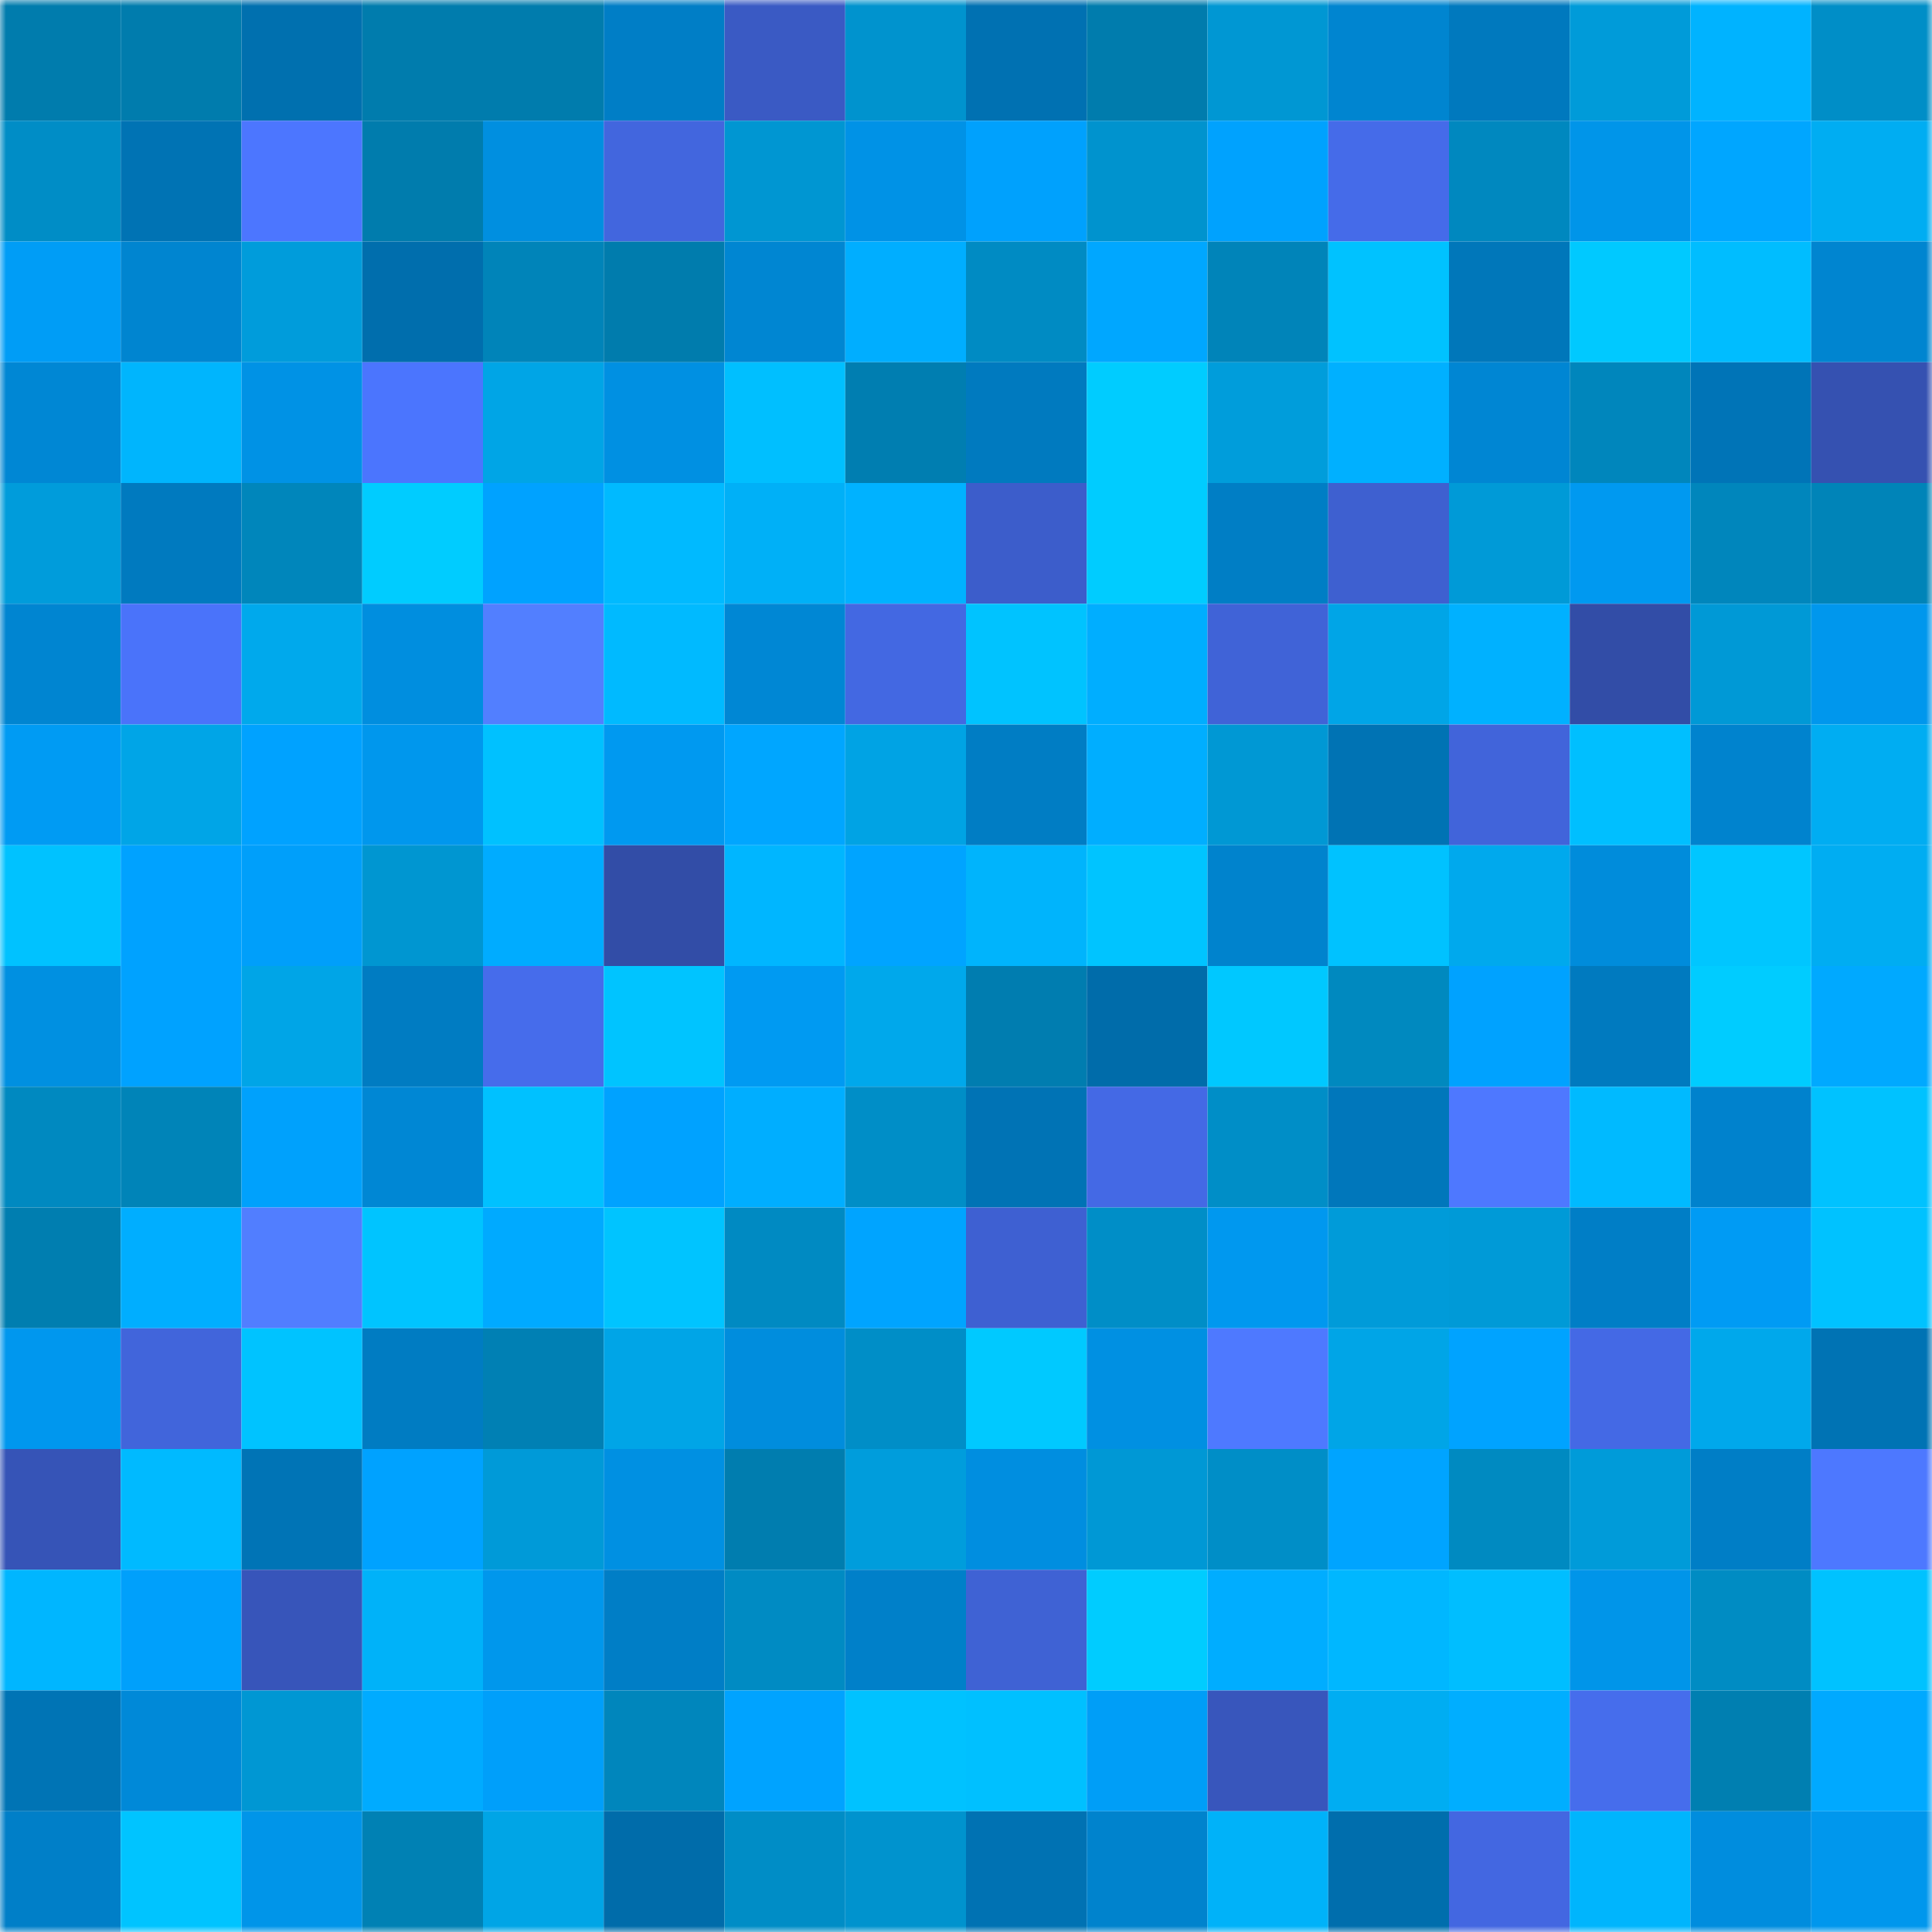 <svg viewBox="0 0 160 160" fill="none" role="img" xmlns="http://www.w3.org/2000/svg" width="240" height="240" name="ens%2Cnft-jp.eth"><mask id="1135997020" mask-type="alpha" maskUnits="userSpaceOnUse" x="0" y="0" width="160" height="160"><rect width="160" height="160" fill="#FFFFFF"></rect></mask><g mask="url(#1135997020)"><rect x="0" y="0" width="10" height="10" fill="#007cad"></rect><rect x="10" y="0" width="10" height="10" fill="#007cad"></rect><rect x="20" y="0" width="10" height="10" fill="#0070af"></rect><rect x="30" y="0" width="10" height="10" fill="#007cad"></rect><rect x="40" y="0" width="10" height="10" fill="#007cad"></rect><rect x="50" y="0" width="10" height="10" fill="#007ec6"></rect><rect x="60" y="0" width="10" height="10" fill="#3a5ac4"></rect><rect x="70" y="0" width="10" height="10" fill="#0093ce"></rect><rect x="80" y="0" width="10" height="10" fill="#0071b2"></rect><rect x="90" y="0" width="10" height="10" fill="#007cad"></rect><rect x="100" y="0" width="10" height="10" fill="#0097d3"></rect><rect x="110" y="0" width="10" height="10" fill="#0085d0"></rect><rect x="120" y="0" width="10" height="10" fill="#0079be"></rect><rect x="130" y="0" width="10" height="10" fill="#009bd9"></rect><rect x="140" y="0" width="10" height="10" fill="#00b3ff"></rect><rect x="150" y="0" width="10" height="10" fill="#008ec7"></rect><rect x="0" y="10" width="10" height="10" fill="#008dc6"></rect><rect x="10" y="10" width="10" height="10" fill="#0073b4"></rect><rect x="20" y="10" width="10" height="10" fill="#4c76ff"></rect><rect x="30" y="10" width="10" height="10" fill="#007cad"></rect><rect x="40" y="10" width="10" height="10" fill="#008fe0"></rect><rect x="50" y="10" width="10" height="10" fill="#4266de"></rect><rect x="60" y="10" width="10" height="10" fill="#0096d2"></rect><rect x="70" y="10" width="10" height="10" fill="#0092e6"></rect><rect x="80" y="10" width="10" height="10" fill="#00a1fd"></rect><rect x="90" y="10" width="10" height="10" fill="#0093ce"></rect><rect x="100" y="10" width="10" height="10" fill="#00a2fe"></rect><rect x="110" y="10" width="10" height="10" fill="#456be9"></rect><rect x="120" y="10" width="10" height="10" fill="#0088bf"></rect><rect x="130" y="10" width="10" height="10" fill="#0095e9"></rect><rect x="140" y="10" width="10" height="10" fill="#00a6ff"></rect><rect x="150" y="10" width="10" height="10" fill="#00adf2"></rect><rect x="0" y="20" width="10" height="10" fill="#009df6"></rect><rect x="10" y="20" width="10" height="10" fill="#0085d0"></rect><rect x="20" y="20" width="10" height="10" fill="#009cdb"></rect><rect x="30" y="20" width="10" height="10" fill="#006ead"></rect><rect x="40" y="20" width="10" height="10" fill="#0084b9"></rect><rect x="50" y="20" width="10" height="10" fill="#007cad"></rect><rect x="60" y="20" width="10" height="10" fill="#0086d2"></rect><rect x="70" y="20" width="10" height="10" fill="#00aeff"></rect><rect x="80" y="20" width="10" height="10" fill="#008bc3"></rect><rect x="90" y="20" width="10" height="10" fill="#00a7ff"></rect><rect x="100" y="20" width="10" height="10" fill="#0084b9"></rect><rect x="110" y="20" width="10" height="10" fill="#00c2ff"></rect><rect x="120" y="20" width="10" height="10" fill="#0077ba"></rect><rect x="130" y="20" width="10" height="10" fill="#00c9ff"></rect><rect x="140" y="20" width="10" height="10" fill="#00bdff"></rect><rect x="150" y="20" width="10" height="10" fill="#0085d0"></rect><rect x="0" y="30" width="10" height="10" fill="#0087d4"></rect><rect x="10" y="30" width="10" height="10" fill="#00b5fd"></rect><rect x="20" y="30" width="10" height="10" fill="#0092e5"></rect><rect x="30" y="30" width="10" height="10" fill="#4b75fe"></rect><rect x="40" y="30" width="10" height="10" fill="#00a5e6"></rect><rect x="50" y="30" width="10" height="10" fill="#0090e2"></rect><rect x="60" y="30" width="10" height="10" fill="#00bfff"></rect><rect x="70" y="30" width="10" height="10" fill="#007eb1"></rect><rect x="80" y="30" width="10" height="10" fill="#007abf"></rect><rect x="90" y="30" width="10" height="10" fill="#00ccff"></rect><rect x="100" y="30" width="10" height="10" fill="#009ddb"></rect><rect x="110" y="30" width="10" height="10" fill="#00b0ff"></rect><rect x="120" y="30" width="10" height="10" fill="#0086d3"></rect><rect x="130" y="30" width="10" height="10" fill="#0086bc"></rect><rect x="140" y="30" width="10" height="10" fill="#0074b7"></rect><rect x="150" y="30" width="10" height="10" fill="#3551b1"></rect><rect x="0" y="40" width="10" height="10" fill="#009cdb"></rect><rect x="10" y="40" width="10" height="10" fill="#007abf"></rect><rect x="20" y="40" width="10" height="10" fill="#0086bb"></rect><rect x="30" y="40" width="10" height="10" fill="#00ccff"></rect><rect x="40" y="40" width="10" height="10" fill="#00a2ff"></rect><rect x="50" y="40" width="10" height="10" fill="#00baff"></rect><rect x="60" y="40" width="10" height="10" fill="#00b0f7"></rect><rect x="70" y="40" width="10" height="10" fill="#00b2ff"></rect><rect x="80" y="40" width="10" height="10" fill="#3c5dcb"></rect><rect x="90" y="40" width="10" height="10" fill="#00ccff"></rect><rect x="100" y="40" width="10" height="10" fill="#007ec5"></rect><rect x="110" y="40" width="10" height="10" fill="#3e60d0"></rect><rect x="120" y="40" width="10" height="10" fill="#009ad7"></rect><rect x="130" y="40" width="10" height="10" fill="#0099f0"></rect><rect x="140" y="40" width="10" height="10" fill="#0086bc"></rect><rect x="150" y="40" width="10" height="10" fill="#0084b8"></rect><rect x="0" y="50" width="10" height="10" fill="#0085d1"></rect><rect x="10" y="50" width="10" height="10" fill="#4a73fa"></rect><rect x="20" y="50" width="10" height="10" fill="#00a9ec"></rect><rect x="30" y="50" width="10" height="10" fill="#008edf"></rect><rect x="40" y="50" width="10" height="10" fill="#527fff"></rect><rect x="50" y="50" width="10" height="10" fill="#00baff"></rect><rect x="60" y="50" width="10" height="10" fill="#0087d4"></rect><rect x="70" y="50" width="10" height="10" fill="#4368e2"></rect><rect x="80" y="50" width="10" height="10" fill="#00c3ff"></rect><rect x="90" y="50" width="10" height="10" fill="#00aeff"></rect><rect x="100" y="50" width="10" height="10" fill="#4063d7"></rect><rect x="110" y="50" width="10" height="10" fill="#00a5e7"></rect><rect x="120" y="50" width="10" height="10" fill="#00b1ff"></rect><rect x="130" y="50" width="10" height="10" fill="#324da7"></rect><rect x="140" y="50" width="10" height="10" fill="#0099d6"></rect><rect x="150" y="50" width="10" height="10" fill="#0097ed"></rect><rect x="0" y="60" width="10" height="10" fill="#009bf3"></rect><rect x="10" y="60" width="10" height="10" fill="#00a5e7"></rect><rect x="20" y="60" width="10" height="10" fill="#00a2ff"></rect><rect x="30" y="60" width="10" height="10" fill="#0097ed"></rect><rect x="40" y="60" width="10" height="10" fill="#00c1ff"></rect><rect x="50" y="60" width="10" height="10" fill="#0099f0"></rect><rect x="60" y="60" width="10" height="10" fill="#00a6ff"></rect><rect x="70" y="60" width="10" height="10" fill="#00a3e4"></rect><rect x="80" y="60" width="10" height="10" fill="#007dc4"></rect><rect x="90" y="60" width="10" height="10" fill="#00aeff"></rect><rect x="100" y="60" width="10" height="10" fill="#0098d4"></rect><rect x="110" y="60" width="10" height="10" fill="#0073b4"></rect><rect x="120" y="60" width="10" height="10" fill="#4164da"></rect><rect x="130" y="60" width="10" height="10" fill="#00bfff"></rect><rect x="140" y="60" width="10" height="10" fill="#0083ce"></rect><rect x="150" y="60" width="10" height="10" fill="#00adf2"></rect><rect x="0" y="70" width="10" height="10" fill="#00c2ff"></rect><rect x="10" y="70" width="10" height="10" fill="#00a2ff"></rect><rect x="20" y="70" width="10" height="10" fill="#009ffa"></rect><rect x="30" y="70" width="10" height="10" fill="#0096d1"></rect><rect x="40" y="70" width="10" height="10" fill="#00acff"></rect><rect x="50" y="70" width="10" height="10" fill="#324da7"></rect><rect x="60" y="70" width="10" height="10" fill="#00b6ff"></rect><rect x="70" y="70" width="10" height="10" fill="#00a4ff"></rect><rect x="80" y="70" width="10" height="10" fill="#00b4fc"></rect><rect x="90" y="70" width="10" height="10" fill="#00c4ff"></rect><rect x="100" y="70" width="10" height="10" fill="#0083cd"></rect><rect x="110" y="70" width="10" height="10" fill="#00c2ff"></rect><rect x="120" y="70" width="10" height="10" fill="#00a9ed"></rect><rect x="130" y="70" width="10" height="10" fill="#008cdb"></rect><rect x="140" y="70" width="10" height="10" fill="#00c6ff"></rect><rect x="150" y="70" width="10" height="10" fill="#00adf2"></rect><rect x="0" y="80" width="10" height="10" fill="#0090e1"></rect><rect x="10" y="80" width="10" height="10" fill="#00a2ff"></rect><rect x="20" y="80" width="10" height="10" fill="#00a5e7"></rect><rect x="30" y="80" width="10" height="10" fill="#007cc2"></rect><rect x="40" y="80" width="10" height="10" fill="#466ceb"></rect><rect x="50" y="80" width="10" height="10" fill="#00c4ff"></rect><rect x="60" y="80" width="10" height="10" fill="#009af2"></rect><rect x="70" y="80" width="10" height="10" fill="#00a8eb"></rect><rect x="80" y="80" width="10" height="10" fill="#007db0"></rect><rect x="90" y="80" width="10" height="10" fill="#006caa"></rect><rect x="100" y="80" width="10" height="10" fill="#00c8ff"></rect><rect x="110" y="80" width="10" height="10" fill="#0089bf"></rect><rect x="120" y="80" width="10" height="10" fill="#00a2ff"></rect><rect x="130" y="80" width="10" height="10" fill="#007abf"></rect><rect x="140" y="80" width="10" height="10" fill="#00ccff"></rect><rect x="150" y="80" width="10" height="10" fill="#00a9ff"></rect><rect x="0" y="90" width="10" height="10" fill="#0089c0"></rect><rect x="10" y="90" width="10" height="10" fill="#0084b8"></rect><rect x="20" y="90" width="10" height="10" fill="#00a1fc"></rect><rect x="30" y="90" width="10" height="10" fill="#0087d4"></rect><rect x="40" y="90" width="10" height="10" fill="#00c1ff"></rect><rect x="50" y="90" width="10" height="10" fill="#00a2ff"></rect><rect x="60" y="90" width="10" height="10" fill="#00aeff"></rect><rect x="70" y="90" width="10" height="10" fill="#008ec7"></rect><rect x="80" y="90" width="10" height="10" fill="#0073b5"></rect><rect x="90" y="90" width="10" height="10" fill="#4469e5"></rect><rect x="100" y="90" width="10" height="10" fill="#008ec7"></rect><rect x="110" y="90" width="10" height="10" fill="#0077bb"></rect><rect x="120" y="90" width="10" height="10" fill="#4e78ff"></rect><rect x="130" y="90" width="10" height="10" fill="#00baff"></rect><rect x="140" y="90" width="10" height="10" fill="#0082cd"></rect><rect x="150" y="90" width="10" height="10" fill="#00c2ff"></rect><rect x="0" y="100" width="10" height="10" fill="#007eb0"></rect><rect x="10" y="100" width="10" height="10" fill="#00aeff"></rect><rect x="20" y="100" width="10" height="10" fill="#517eff"></rect><rect x="30" y="100" width="10" height="10" fill="#00c4ff"></rect><rect x="40" y="100" width="10" height="10" fill="#00aaff"></rect><rect x="50" y="100" width="10" height="10" fill="#00c4ff"></rect><rect x="60" y="100" width="10" height="10" fill="#008ac2"></rect><rect x="70" y="100" width="10" height="10" fill="#00a4ff"></rect><rect x="80" y="100" width="10" height="10" fill="#3e60d2"></rect><rect x="90" y="100" width="10" height="10" fill="#008ec7"></rect><rect x="100" y="100" width="10" height="10" fill="#0098ef"></rect><rect x="110" y="100" width="10" height="10" fill="#009bd9"></rect><rect x="120" y="100" width="10" height="10" fill="#009ad7"></rect><rect x="130" y="100" width="10" height="10" fill="#007ec6"></rect><rect x="140" y="100" width="10" height="10" fill="#009bf4"></rect><rect x="150" y="100" width="10" height="10" fill="#00c2ff"></rect><rect x="0" y="110" width="10" height="10" fill="#0097ee"></rect><rect x="10" y="110" width="10" height="10" fill="#4165db"></rect><rect x="20" y="110" width="10" height="10" fill="#00c3ff"></rect><rect x="30" y="110" width="10" height="10" fill="#007cc2"></rect><rect x="40" y="110" width="10" height="10" fill="#0080b4"></rect><rect x="50" y="110" width="10" height="10" fill="#00a5e7"></rect><rect x="60" y="110" width="10" height="10" fill="#008ddd"></rect><rect x="70" y="110" width="10" height="10" fill="#008ec7"></rect><rect x="80" y="110" width="10" height="10" fill="#00c9ff"></rect><rect x="90" y="110" width="10" height="10" fill="#0090e2"></rect><rect x="100" y="110" width="10" height="10" fill="#4e79ff"></rect><rect x="110" y="110" width="10" height="10" fill="#00a5e7"></rect><rect x="120" y="110" width="10" height="10" fill="#00a3ff"></rect><rect x="130" y="110" width="10" height="10" fill="#4469e5"></rect><rect x="140" y="110" width="10" height="10" fill="#00a8eb"></rect><rect x="150" y="110" width="10" height="10" fill="#0073b4"></rect><rect x="0" y="120" width="10" height="10" fill="#3654b7"></rect><rect x="10" y="120" width="10" height="10" fill="#00baff"></rect><rect x="20" y="120" width="10" height="10" fill="#0074b6"></rect><rect x="30" y="120" width="10" height="10" fill="#00a2ff"></rect><rect x="40" y="120" width="10" height="10" fill="#009ad8"></rect><rect x="50" y="120" width="10" height="10" fill="#0090e2"></rect><rect x="60" y="120" width="10" height="10" fill="#007daf"></rect><rect x="70" y="120" width="10" height="10" fill="#009ddc"></rect><rect x="80" y="120" width="10" height="10" fill="#008ee0"></rect><rect x="90" y="120" width="10" height="10" fill="#0098d5"></rect><rect x="100" y="120" width="10" height="10" fill="#008ec7"></rect><rect x="110" y="120" width="10" height="10" fill="#00a4ff"></rect><rect x="120" y="120" width="10" height="10" fill="#008ac1"></rect><rect x="130" y="120" width="10" height="10" fill="#009bd9"></rect><rect x="140" y="120" width="10" height="10" fill="#007ec6"></rect><rect x="150" y="120" width="10" height="10" fill="#4d78ff"></rect><rect x="0" y="130" width="10" height="10" fill="#00b6ff"></rect><rect x="10" y="130" width="10" height="10" fill="#00a0fb"></rect><rect x="20" y="130" width="10" height="10" fill="#3755ba"></rect><rect x="30" y="130" width="10" height="10" fill="#00b2f9"></rect><rect x="40" y="130" width="10" height="10" fill="#0097ec"></rect><rect x="50" y="130" width="10" height="10" fill="#007ec6"></rect><rect x="60" y="130" width="10" height="10" fill="#008bc3"></rect><rect x="70" y="130" width="10" height="10" fill="#0080c9"></rect><rect x="80" y="130" width="10" height="10" fill="#3f62d4"></rect><rect x="90" y="130" width="10" height="10" fill="#00ccff"></rect><rect x="100" y="130" width="10" height="10" fill="#00adff"></rect><rect x="110" y="130" width="10" height="10" fill="#00b7ff"></rect><rect x="120" y="130" width="10" height="10" fill="#00beff"></rect><rect x="130" y="130" width="10" height="10" fill="#0095e9"></rect><rect x="140" y="130" width="10" height="10" fill="#008cc3"></rect><rect x="150" y="130" width="10" height="10" fill="#00c2ff"></rect><rect x="0" y="140" width="10" height="10" fill="#0074b5"></rect><rect x="10" y="140" width="10" height="10" fill="#0089d8"></rect><rect x="20" y="140" width="10" height="10" fill="#0097d3"></rect><rect x="30" y="140" width="10" height="10" fill="#00abff"></rect><rect x="40" y="140" width="10" height="10" fill="#009ffa"></rect><rect x="50" y="140" width="10" height="10" fill="#0086bc"></rect><rect x="60" y="140" width="10" height="10" fill="#00a3ff"></rect><rect x="70" y="140" width="10" height="10" fill="#00c2ff"></rect><rect x="80" y="140" width="10" height="10" fill="#00c0ff"></rect><rect x="90" y="140" width="10" height="10" fill="#009ef7"></rect><rect x="100" y="140" width="10" height="10" fill="#3856bc"></rect><rect x="110" y="140" width="10" height="10" fill="#00adf2"></rect><rect x="120" y="140" width="10" height="10" fill="#00aeff"></rect><rect x="130" y="140" width="10" height="10" fill="#466dec"></rect><rect x="140" y="140" width="10" height="10" fill="#007fb1"></rect><rect x="150" y="140" width="10" height="10" fill="#00a9ff"></rect><rect x="0" y="150" width="10" height="10" fill="#007fc8"></rect><rect x="10" y="150" width="10" height="10" fill="#00c4ff"></rect><rect x="20" y="150" width="10" height="10" fill="#0095e9"></rect><rect x="30" y="150" width="10" height="10" fill="#0081b4"></rect><rect x="40" y="150" width="10" height="10" fill="#00a5e6"></rect><rect x="50" y="150" width="10" height="10" fill="#006caa"></rect><rect x="60" y="150" width="10" height="10" fill="#008dc6"></rect><rect x="70" y="150" width="10" height="10" fill="#0093ce"></rect><rect x="80" y="150" width="10" height="10" fill="#0072b3"></rect><rect x="90" y="150" width="10" height="10" fill="#0083cd"></rect><rect x="100" y="150" width="10" height="10" fill="#00b2f9"></rect><rect x="110" y="150" width="10" height="10" fill="#006ead"></rect><rect x="120" y="150" width="10" height="10" fill="#4367e1"></rect><rect x="130" y="150" width="10" height="10" fill="#00b5fd"></rect><rect x="140" y="150" width="10" height="10" fill="#008dde"></rect><rect x="150" y="150" width="10" height="10" fill="#0097ed"></rect></g></svg>